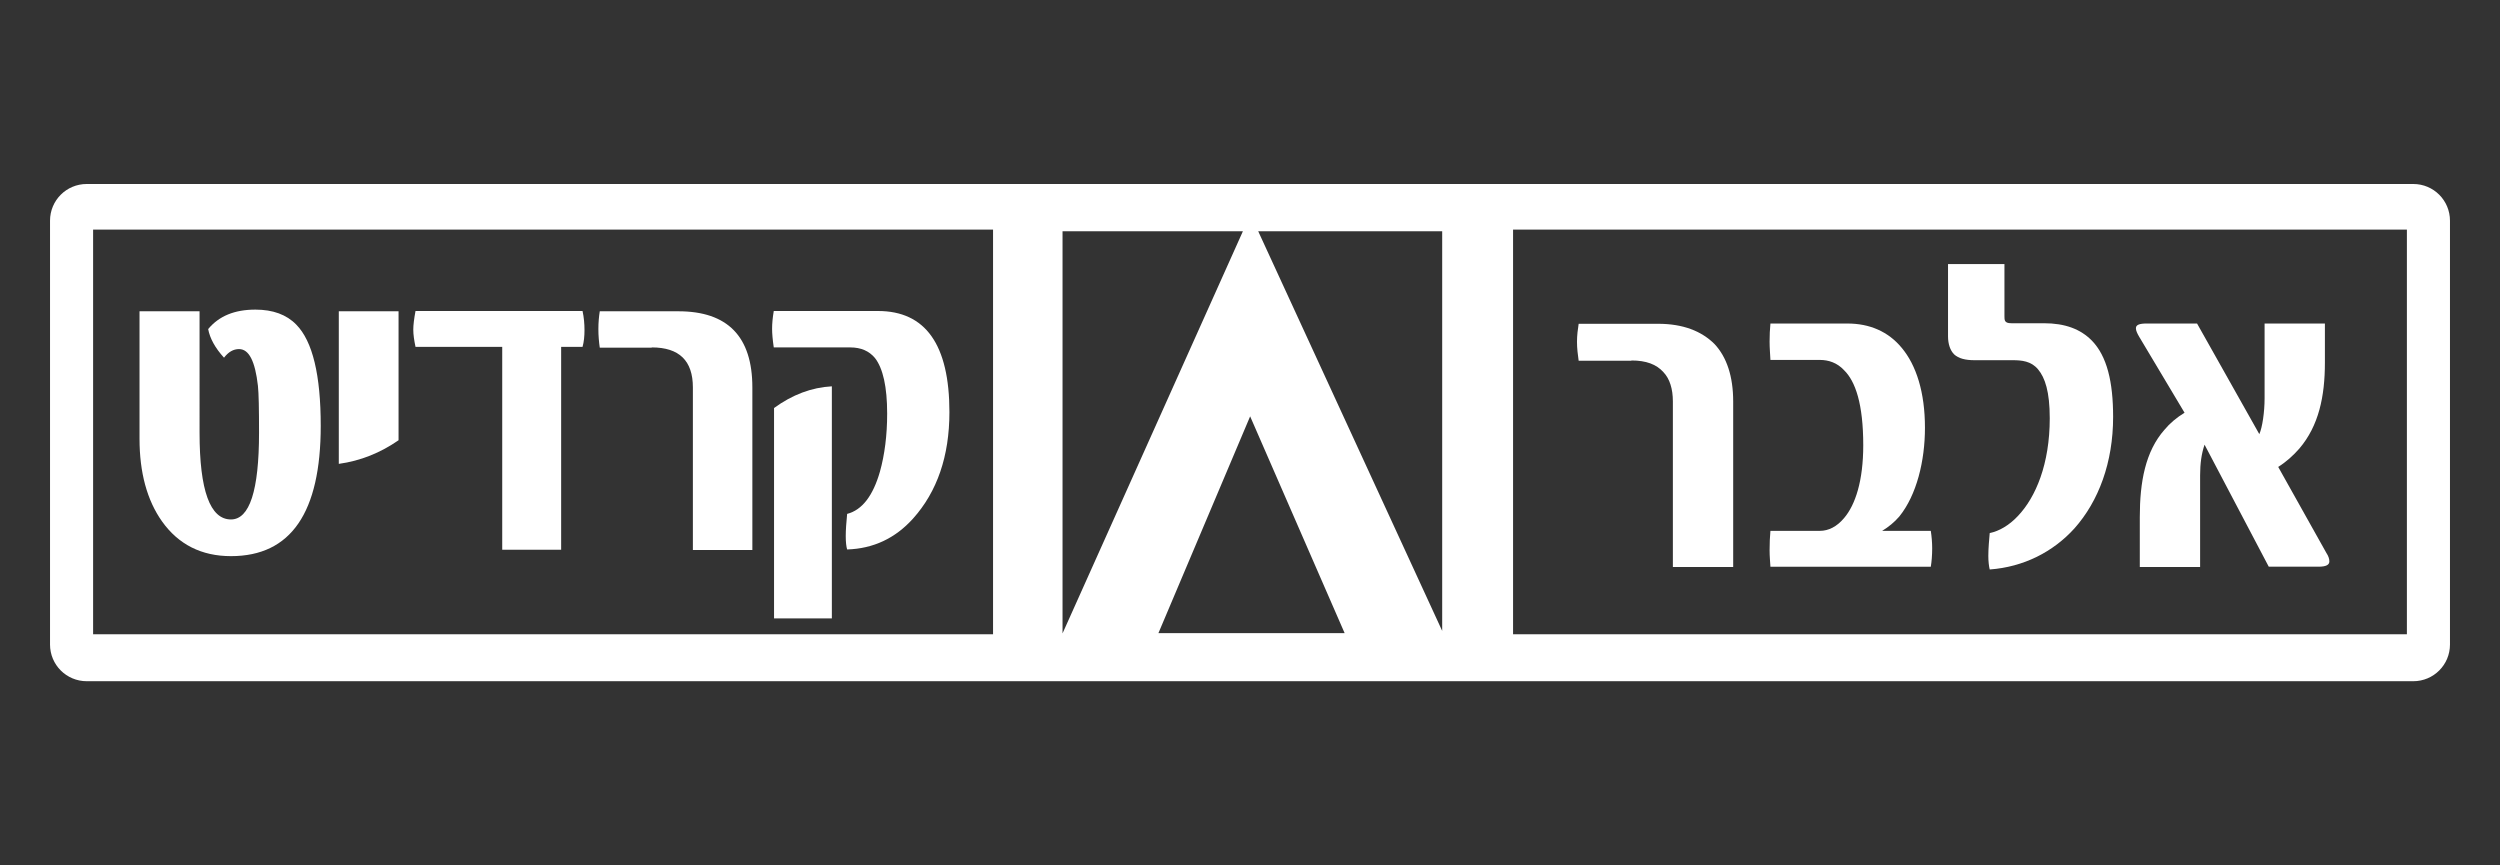 <?xml version="1.0" encoding="utf-8"?>
<!-- Generator: Adobe Illustrator 26.0.3, SVG Export Plug-In . SVG Version: 6.00 Build 0)  -->
<svg version="1.1" id="Layer_1" xmlns="http://www.w3.org/2000/svg" xmlns:xlink="http://www.w3.org/1999/xlink" x="0px" y="0px"
	 viewBox="0 0 899.5 311.3" style="enable-background:new 0 0 899.5 311.3;" xml:space="preserve">
<rect x="0" y="0" width="899.5" height="311.3" fill="#333333" stroke="none"/>
<style type="text/css">
	.st0{fill:#FFFFFF;}
</style>
<g>
	<path class="st0" d="M868.3,66.2H31.2c-7.3,0-13.2,5.9-13.2,13.2v152.5c0,7.3,5.9,13.2,13.2,13.2h837.1c7.3,0,13.2-5.9,13.2-13.2
		V79.4C881.5,72.1,875.6,66.2,868.3,66.2z M416.8,227.8l33-78l34,78H416.8z M447.2,83.2l-64.9,144.7V83.2H447.2z M357.3,228.2H33.5
		V82.6h323.8V228.2z M452.7,83.2h66.2V227L452.7,83.2z M866,228.2H544.4V82.6H866V228.2z"/>
	<path class="st0" d="M587,129.7c5.3,0,9,1.4,11.5,4.2c2.3,2.4,3.4,6.1,3.4,10.5v59.6h21.7v-59.6c0-8.9-2.3-15.9-6.7-20.6
		c-4.7-4.7-11.4-7.3-20.3-7.3H568c-0.3,1.9-0.6,4.2-0.6,6.5c0,2.3,0.3,4.7,0.6,6.8H587z"/>
	<path class="st0" d="M654.8,191h-17.8c-0.2,2.1-0.3,4.5-0.3,7c0,2.1,0.2,4.2,0.3,5.9h57.7c0.3-1.7,0.5-4.2,0.5-6.6
		c0-2.1-0.2-4.4-0.5-6.3h-17.5c2.3-1.4,4.4-3.1,6.2-5.2c6.2-7.7,9.2-19.9,9.2-31.9c0-12.7-3.1-22.5-8.4-28.8
		c-4.8-5.8-11.5-8.7-19.5-8.7h-27.7c-0.2,2.1-0.3,4.2-0.3,6.5c0,2.3,0.2,4.4,0.3,6.6h17.8c3.1,0,6.2,1,8.7,3.7
		c4.1,4,6.9,12.2,6.9,27c0,12.7-2.8,21.4-6.9,26.2C660.9,189.5,657.9,191,654.8,191z"/>
	<path class="st0" d="M710.4,129.6h13.7c3.3,0,6.7,0.3,9.2,3.3c2.5,3,4.2,8,4.2,17.6c0,16.4-5,28.4-11.5,35.2
		c-3.1,3.3-6.7,5.4-10.1,6.1c-0.2,2.4-0.5,5.4-0.5,8.2c0,1.9,0.2,3.7,0.5,4.9c12.2-0.9,22.8-6.3,30.5-14.8
		c8.7-9.8,13.9-23.7,13.9-40.1c0-12.6-2.2-21.8-7.6-27.4c-4.1-4.2-9.7-6.3-17.3-6.3h-11.7c-1.4,0-2-0.3-2.3-0.9
		c-0.2-0.5-0.2-1-0.2-1.7V95h-20.3v26c0,2.8,0.8,5.1,2.2,6.5C704.7,129,707.2,129.6,710.4,129.6z"/>
	<path class="st0" d="M786,148.5c-2.8,1.7-5.3,3.8-7.2,6.1c-6.9,7.8-8.9,18.8-8.9,31.4v18h21.7v-33c0-4.2,0.5-7.8,1.6-11l23.1,43.9
		h17.9c2.8,0,3.9-0.7,3.9-1.9c0-0.9-0.3-1.9-1.1-3.1L819.7,168c3-1.9,5.5-4.2,7.6-6.6c7-8.2,9.2-18.8,9.2-30.9v-14.1h-21.7v26.9
		c0,4.9-0.8,10.5-1.9,12.9l-22.4-39.8h-18.1c-2.7,0-3.9,0.5-3.9,1.7c0,0.9,0.5,1.9,1.2,3.1L786,148.5z"/>
	<path class="st0" d="M305.9,125c3.9,0,6.8,1.3,8.9,3.8c2.9,3.7,4.4,10.4,4.4,20c0,7.8-0.9,14.8-2.6,20.9
		c-2.5,8.7-6.4,13.8-11.8,15.2c-0.3,3.1-0.5,5.8-0.5,8c0,2.2,0.2,3.8,0.5,4.8c9.4-0.3,17.3-4,23.7-11.1c8.7-9.7,13.1-22.5,13.1-38.3
		c0-24.3-8.6-36.4-25.7-36.4h-37.5c-0.4,2.4-0.6,4.5-0.6,6.4c0,1.7,0.2,4,0.6,6.7H305.9z"/>
	<path class="st0" d="M83.1,200.1c21.6,0,32.3-15.7,32.3-46.9c0-18.2-2.9-30.4-8.8-36.4c-3.5-3.6-8.4-5.4-14.7-5.4
		c-7.5,0-13.1,2.3-17,7c0.6,3.3,2.5,6.8,5.7,10.3c1.6-2.1,3.4-3.1,5.4-3.1c3.6,0,5.8,4.4,6.8,13.2c0.3,2.7,0.4,8.4,0.4,16.9
		c0,20.8-3.4,31.2-10.1,31.2c-7.5,0-11.3-10.4-11.3-31.2V112H50.2v45.9c0,12.1,2.7,22.1,8.1,29.7C64.2,195.9,72.5,200.1,83.1,200.1z
		"/>
	<path class="st0" d="M234.5,125c9.9,0,14.8,4.8,14.8,14.4v58.5h21.4v-58.5c0-18.3-8.9-27.4-26.6-27.4h-28.3c-0.3,1.9-0.5,4-0.5,6.4
		c0,2.4,0.2,4.6,0.5,6.7H234.5z"/>
	<path class="st0" d="M278.5,222.5h20.8V139c-7.3,0.4-14.2,3-20.8,7.8V222.5z"/>
	<path class="st0" d="M143.4,112h-21.5v54.9c7.9-1.1,15-4,21.5-8.5V112z"/>
	<path class="st0" d="M180.7,124.8v73h21.2v-73h7.7c0.5-1.8,0.7-3.8,0.7-6c0-2.3-0.2-4.6-0.7-6.9h-60.1c-0.5,2.7-0.8,5-0.8,6.7
		c0,1.8,0.3,3.8,0.8,6.2H180.7z"/>
</g>
</svg>
